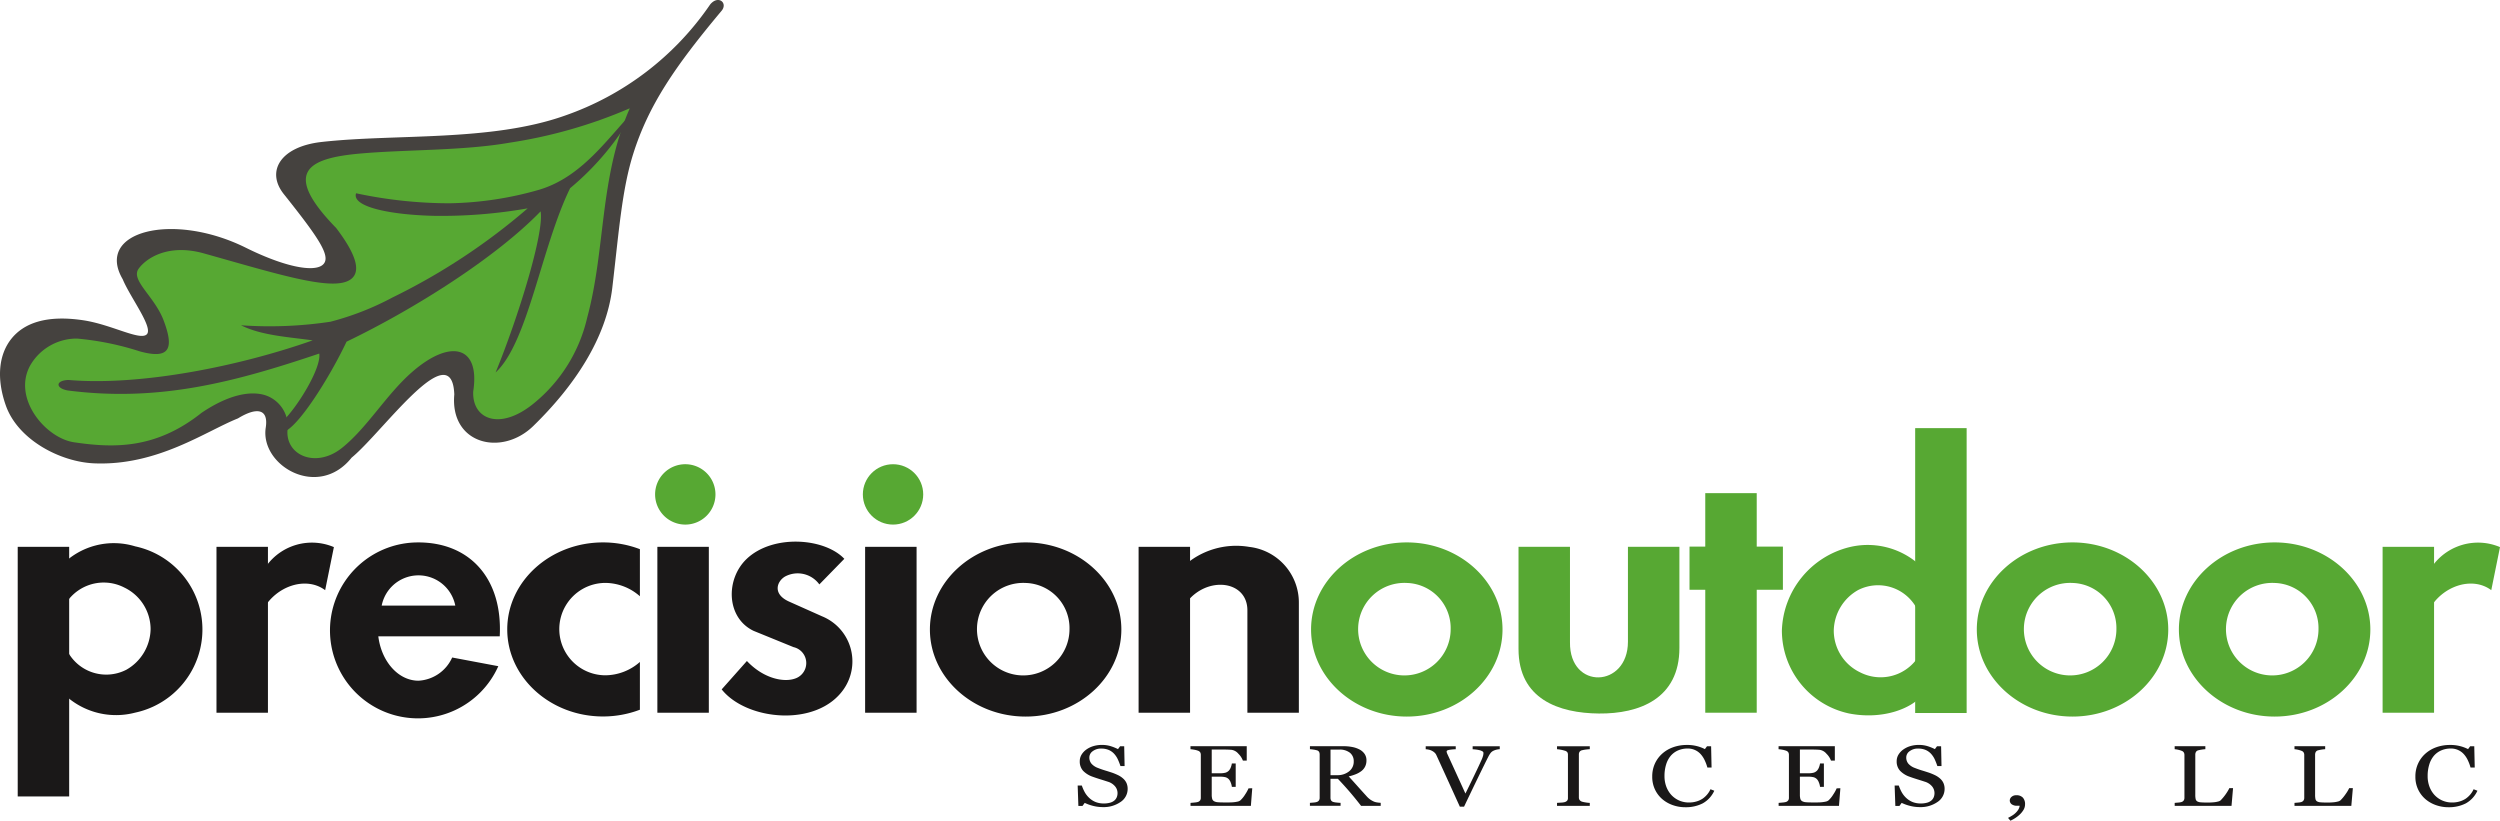 <svg xmlns="http://www.w3.org/2000/svg" width="224.801" height="73.798" viewBox="0 0 224.801 73.798">
  <g id="Group_1625" data-name="Group 1625" transform="translate(-139 0)">
    <path id="Path_1111" data-name="Path 1111" d="M133.952,316.7c.647-.72-.261-1.505-1-.6a26.244,26.244,0,0,1-13.091,10c-6.64,2.348-15.184,1.614-21.838,2.358-3.727.417-5.028,2.65-3.408,4.686,2.717,3.415,4.015,5.2,3.713,6.057-.387,1.1-3.232.7-7.121-1.229C84.62,334.7,77.61,336.5,80.13,340.8c.668,1.622,2.762,4.336,2.17,4.951s-3.181-.881-5.72-1.26c-3.328-.5-5.341.269-6.458,1.662s-1.377,3.519-.5,6.005c1.091,3.091,4.91,5.079,7.956,5.2,5.676.233,10.009-2.885,12.915-4.042,1.644-1.011,2.767-.912,2.5.826-.527,3.4,4.7,6.5,7.725,2.7,2.056-1.672,6.094-7.121,8.078-7.423.661-.1,1.1.37,1.151,1.743-.4,4.472,4.254,5.611,7.1,2.84,3.67-3.574,6.571-7.874,7.109-12.439.6-5.1.866-8.807,1.878-12.026C127.421,325.135,129.8,321.664,133.952,316.7Z" transform="translate(69.903 -315.693)" fill="#45423f" fill-rule="evenodd"/>
    <path id="Path_1112" data-name="Path 1112" d="M127.945,335c-2.75,6.278-2.154,12.624-3.833,18.835a13.957,13.957,0,0,1-4.759,7.667c-3.079,2.548-5.595,1.468-5.487-1.035.638-4.126-2.049-4.755-5.487-1.76-2.325,2.025-4.039,5.015-6.315,6.833-2.424,1.936-5.281.581-4.866-1.863a2.968,2.968,0,0,0-2.006-2.867c-1.366-.442-3.359-.045-5.759,1.578-4.146,3.3-7.956,3.161-11.458,2.646-2.563-.377-5.561-3.949-3.951-6.9a4.821,4.821,0,0,1,4.221-2.426,25.788,25.788,0,0,1,5.645,1.152c2.733.752,3.084-.293,2.128-2.808-.819-2.15-2.976-3.59-2.241-4.621.648-.91,2.612-2.295,5.863-1.384,6.57,1.841,11.369,3.371,13.06,2.43,1.084-.6.845-2.076-1.155-4.708-4.889-5.016-2.615-6.28,2.174-6.7,4.113-.365,9.239-.244,13.4-.973A43.768,43.768,0,0,0,127.945,335Z" transform="translate(67.686 -325.263)" fill="#57a833" fill-rule="evenodd"/>
    <path id="Path_1113" data-name="Path 1113" d="M118.833,358.845c2.916-2.674,4.093-11.221,6.7-16.568a24.712,24.712,0,0,0,5.851-7.088c-2.491,2.612-4.762,6.063-8.618,7.222a30.84,30.84,0,0,1-8.067,1.222,40.325,40.325,0,0,1-8.413-.9c-.409,1.2,2.968,1.929,6.956,2.028a44.563,44.563,0,0,0,8.476-.672,56.577,56.577,0,0,1-12.141,8.006,25.283,25.283,0,0,1-5.6,2.19,36.633,36.633,0,0,1-8.039.318c1.834.923,4.3,1.055,6.444,1.357-6.552,2.315-15.46,4.118-21.961,3.561-1.178.041-1.178.75-.051.946,8.287,1.065,15.088-.794,22.606-3.32.2,1.289-1.956,4.816-3.307,6.105v.972c1.326-.249,4.295-5.036,5.76-8.146,6.065-2.911,13.433-7.563,17.45-11.718C123.227,346.267,120.844,353.955,118.833,358.845Z" transform="translate(64.732 -325.354)" fill="#45423f" fill-rule="evenodd"/>
    <rect id="Rectangle_1104" data-name="Rectangle 1104" width="4.627" height="14.918" transform="translate(198.111 49.171)" fill="#1a1818"/>
    <rect id="Rectangle_1105" data-name="Rectangle 1105" width="4.627" height="14.918" transform="translate(241.383 49.171)" fill="#1a1818"/>
    <path id="Path_1114" data-name="Path 1114" d="M280.038,418.482l-.029-3.621a7,7,0,0,1,5.946-1.774,5.034,5.034,0,0,1,4.458,5.052V428h-4.628v-9.169C285.825,415.954,281.782,415.609,280.038,418.482Z" transform="translate(-34.619 -363.909)" fill="#1a1818" fill-rule="evenodd"/>
    <path id="Path_1115" data-name="Path 1115" d="M188.59,403.873a2.714,2.714,0,1,0-2.714-2.714A2.719,2.719,0,0,0,188.59,403.873Z" transform="translate(12.031 -356.702)" fill="#57a833" fill-rule="evenodd"/>
    <rect id="Rectangle_1106" data-name="Rectangle 1106" width="4.627" height="14.918" transform="translate(216.792 49.171)" fill="#1a1818"/>
    <circle id="Ellipse_8" data-name="Ellipse 8" cx="2.714" cy="2.714" r="2.714" transform="translate(216.588 41.743)" fill="#57a833"/>
    <rect id="Rectangle_1107" data-name="Rectangle 1107" width="4.627" height="14.918" transform="translate(158.466 49.171)" fill="#1a1818"/>
    <rect id="Rectangle_1108" data-name="Rectangle 1108" width="4.627" height="22.446" transform="translate(140.593 49.171)" fill="#1a1818"/>
    <path id="Path_1116" data-name="Path 1116" d="M121.3,416.716l.785-3.872a5.052,5.052,0,0,0-6.646,2.721l.262,2.931C116.85,416.349,119.572,415.425,121.3,416.716Z" transform="translate(46.938 -363.648)" fill="#1a1818" fill-rule="evenodd"/>
    <path id="Path_1117" data-name="Path 1117" d="M243.472,412.383c4.741,0,8.607,3.517,8.607,7.83s-3.866,7.83-8.607,7.83-8.607-3.517-8.607-7.83,3.866-7.83,8.607-7.83Zm0,3.646a4.16,4.16,0,1,0,3.945,4.154A4.061,4.061,0,0,0,243.472,416.029Z" transform="translate(-12.247 -363.609)" fill="#1a1818" fill-rule="evenodd"/>
    <path id="Path_1118" data-name="Path 1118" d="M168.126,412.383a9.279,9.279,0,0,1,3.321.608v4.233a4.756,4.756,0,0,0-3.094-1.2,4.154,4.154,0,1,0,0,8.308,4.754,4.754,0,0,0,3.094-1.2v4.294a9.29,9.29,0,0,1-3.321.608c-4.741,0-8.607-3.517-8.607-7.83S163.385,412.383,168.126,412.383Z" transform="translate(25.093 -363.609)" fill="#1a1818" fill-rule="evenodd"/>
    <path id="Path_1119" data-name="Path 1119" d="M80.04,414.534v4.234a4.035,4.035,0,0,1,5.656-2.252,4.161,4.161,0,0,1,2.366,3.743,4.277,4.277,0,0,1-2.186,3.652,3.942,3.942,0,0,1-5.411-1.924v4.293a6.754,6.754,0,0,0,6.206,1.486,7.645,7.645,0,0,0,0-14.954A6.542,6.542,0,0,0,80.04,414.534Z" transform="translate(64.48 -363.685)" fill="#1a1818" fill-rule="evenodd"/>
    <rect id="Rectangle_1109" data-name="Rectangle 1109" width="4.628" height="25.616" transform="translate(311.213 38.498)" fill="#57a833"/>
    <path id="Path_1120" data-name="Path 1120" d="M399.428,426.271v-4.234a4.036,4.036,0,0,1-5.656,2.253,4.162,4.162,0,0,1-2.366-3.744,4.278,4.278,0,0,1,2.185-3.651A3.943,3.943,0,0,1,399,418.819v-4.293a6.96,6.96,0,0,0-6.207-1.486,7.987,7.987,0,0,0-6.052,7.477,7.636,7.636,0,0,0,6.052,7.477C395.8,428.573,398.427,427.56,399.428,426.271Z" transform="translate(-87.513 -363.835)" fill="#57a833" fill-rule="evenodd"/>
    <path id="Path_1121" data-name="Path 1121" d="M311.418,412.383c4.74,0,8.607,3.517,8.607,7.83s-3.866,7.83-8.607,7.83-8.607-3.517-8.607-7.83,3.867-7.83,8.607-7.83Zm0,3.646a4.16,4.16,0,1,0,3.945,4.154A4.06,4.06,0,0,0,311.418,416.029Z" transform="translate(-45.919 -363.609)" fill="#57a833" fill-rule="evenodd"/>
    <path id="Path_1122" data-name="Path 1122" d="M430.093,412.383c4.741,0,8.607,3.517,8.607,7.83s-3.866,7.83-8.607,7.83-8.607-3.517-8.607-7.83,3.866-7.83,8.607-7.83Zm0,3.646a4.16,4.16,0,1,0,3.945,4.154A4.061,4.061,0,0,0,430.093,416.029Z" transform="translate(-104.73 -363.609)" fill="#57a833" fill-rule="evenodd"/>
    <path id="Path_1123" data-name="Path 1123" d="M466.119,412.383c4.741,0,8.607,3.517,8.607,7.83s-3.866,7.83-8.607,7.83-8.607-3.517-8.607-7.83,3.866-7.83,8.607-7.83Zm0,3.646a4.16,4.16,0,1,0,3.945,4.154A4.061,4.061,0,0,0,466.119,416.029Z" transform="translate(-122.584 -363.609)" fill="#57a833" fill-rule="evenodd"/>
    <rect id="Rectangle_1110" data-name="Rectangle 1110" width="4.627" height="14.918" transform="translate(353.245 49.171)" fill="#57a833"/>
    <path id="Path_1124" data-name="Path 1124" d="M507.435,416.716l.785-3.872a5.052,5.052,0,0,0-6.647,2.721l.262,2.931C502.986,416.349,505.707,415.425,507.435,416.716Z" transform="translate(-144.419 -363.648)" fill="#57a833" fill-rule="evenodd"/>
    <path id="Path_1125" data-name="Path 1125" d="M135.859,412.383c4.707,0,7.6,3.328,7.325,8.446H132.266c.278,2.256,1.794,3.989,3.613,3.989a3.53,3.53,0,0,0,3.029-2.086l4.148.781a7.91,7.91,0,1,1-7.2-11.129Zm3.329,5.681a3.373,3.373,0,0,0-6.618,0Z" transform="translate(40.752 -363.609)" fill="#1a1818" fill-rule="evenodd"/>
    <rect id="Rectangle_1111" data-name="Rectangle 1111" width="4.627" height="19.744" transform="translate(292.338 44.344)" fill="#57a833"/>
    <rect id="Rectangle_1112" data-name="Rectangle 1112" width="8.397" height="3.881" transform="translate(290.922 49.151)" fill="#57a833"/>
    <path id="Path_1126" data-name="Path 1126" d="M339.79,413.171h4.627v8.584c-.05,4.322,5.212,4.109,5.212-.05v-8.534h4.628v9.089c0,4.579-3.617,5.932-7.234,5.9s-7.233-1.3-7.233-5.8Z" transform="translate(-64.244 -364)" fill="#57a833" fill-rule="evenodd"/>
    <path id="Path_1127" data-name="Path 1127" d="M206.53,416.093l2.246-2.3c-1.787-1.889-6.424-2.227-8.773,0-1.928,1.829-1.85,5.306.62,6.479l3.587,1.462a1.468,1.468,0,0,1,.189,2.807c-1.009.393-2.864.049-4.383-1.561l-2.268,2.553c2.229,2.807,8.576,3.445,10.975-.022a4.377,4.377,0,0,0-1.94-6.545l-3.012-1.345c-1.489-.689-1.038-1.825-.319-2.24A2.407,2.407,0,0,1,206.53,416.093Z" transform="translate(6.146 -363.543)" fill="#1a1818" fill-rule="evenodd"/>
    <path id="Path_1128" data-name="Path 1128" d="M265.291,451.5a1.21,1.21,0,0,1,.307.414,1.29,1.29,0,0,1,.1.522,1.4,1.4,0,0,1-.64,1.173,2.659,2.659,0,0,1-1.59.461,3.567,3.567,0,0,1-.876-.111,3.852,3.852,0,0,1-.755-.27l-.2.276h-.37l-.064-1.837h.374a3.665,3.665,0,0,0,.269.614,2.176,2.176,0,0,0,.408.512,1.9,1.9,0,0,0,.559.357,1.962,1.962,0,0,0,.744.131,2.035,2.035,0,0,0,.555-.068,1.013,1.013,0,0,0,.385-.192.765.765,0,0,0,.218-.293.963.963,0,0,0,.073-.387.944.944,0,0,0-.222-.6,1.348,1.348,0,0,0-.659-.421c-.2-.066-.428-.138-.686-.218s-.481-.155-.668-.224a2.179,2.179,0,0,1-.861-.535,1.226,1.226,0,0,1-.3-.863,1.135,1.135,0,0,1,.151-.572,1.588,1.588,0,0,1,.434-.472,2.115,2.115,0,0,1,.631-.309,2.616,2.616,0,0,1,.76-.11,2.675,2.675,0,0,1,.81.113,4.268,4.268,0,0,1,.651.265l.189-.257h.37l.036,1.78h-.373a5.983,5.983,0,0,0-.228-.586,1.986,1.986,0,0,0-.33-.507,1.446,1.446,0,0,0-.483-.35,1.7,1.7,0,0,0-.7-.13,1.2,1.2,0,0,0-.746.231.683.683,0,0,0-.31.562.85.85,0,0,0,.2.577,1.432,1.432,0,0,0,.578.375c.223.089.443.165.66.23s.426.133.63.2a5.46,5.46,0,0,1,.531.223A1.991,1.991,0,0,1,265.291,451.5Z" transform="translate(-25.299 -381.494)" fill="#1a1818" fill-rule="evenodd"/>
    <path id="Path_1129" data-name="Path 1129" d="M286.871,452.495l-.124,1.58H281.32v-.268q.139-.008.368-.032a1.651,1.651,0,0,0,.3-.05.411.411,0,0,0,.2-.148.415.415,0,0,0,.058-.23v-3.855a.481.481,0,0,0-.05-.221.386.386,0,0,0-.212-.157,1.809,1.809,0,0,0-.335-.087,2.839,2.839,0,0,0-.333-.045v-.268h5.059v1.292h-.346a1.68,1.68,0,0,0-.4-.61,1,1,0,0,0-.584-.353c-.1-.01-.209-.018-.341-.023s-.281-.008-.451-.008h-1.026v2.132h.737a1.767,1.767,0,0,0,.518-.056.71.71,0,0,0,.288-.183.9.9,0,0,0,.173-.293,1.6,1.6,0,0,0,.094-.346h.346v2.1h-.346a1.462,1.462,0,0,0-.1-.384.924.924,0,0,0-.168-.293.664.664,0,0,0-.324-.192,2.093,2.093,0,0,0-.481-.045h-.737v1.61a1.438,1.438,0,0,0,.041.382.358.358,0,0,0,.162.211.8.8,0,0,0,.327.093c.138.013.335.021.59.021h.4c.165,0,.3-.006.418-.016a3.009,3.009,0,0,0,.362-.054.625.625,0,0,0,.266-.108,2.451,2.451,0,0,0,.444-.549,3.33,3.33,0,0,0,.3-.543Z" transform="translate(-35.268 -381.613)" fill="#1a1818" fill-rule="evenodd"/>
    <path id="Path_1130" data-name="Path 1130" d="M308.964,454.075H307.2q-.585-.753-1.058-1.3t-1.025-1.13h-.668v1.7a.513.513,0,0,0,.051.232.34.34,0,0,0,.217.152,1.482,1.482,0,0,0,.289.049c.138.016.255.025.351.027v.268H302.6v-.268c.074-.005.181-.014.321-.027a1.226,1.226,0,0,0,.293-.049.376.376,0,0,0,.2-.143.422.422,0,0,0,.063-.241v-3.878a.549.549,0,0,0-.047-.235.316.316,0,0,0-.215-.154,2.191,2.191,0,0,0-.3-.062c-.123-.019-.227-.031-.313-.036v-.268h3.018a4.094,4.094,0,0,1,.778.07,2.369,2.369,0,0,1,.659.224,1.266,1.266,0,0,1,.456.394,1,1,0,0,1,.171.588,1.233,1.233,0,0,1-.117.548,1.162,1.162,0,0,1-.339.412,2.081,2.081,0,0,1-.5.281,4.336,4.336,0,0,1-.64.2q.483.526.8.884c.214.239.476.53.787.872a1.934,1.934,0,0,0,.367.335,2.031,2.031,0,0,0,.323.176,1.375,1.375,0,0,0,.3.076,2.927,2.927,0,0,0,.3.03v.268Zm-2.424-4a.956.956,0,0,0-.341-.773,1.462,1.462,0,0,0-.962-.285h-.784v2.3h.6a1.653,1.653,0,0,0,1.058-.334A1.1,1.1,0,0,0,306.54,450.076Z" transform="translate(-45.812 -381.613)" fill="#1a1818" fill-rule="evenodd"/>
    <path id="Path_1131" data-name="Path 1131" d="M329.9,448.981a1.564,1.564,0,0,0-.29.042,1.28,1.28,0,0,0-.281.1.717.717,0,0,0-.252.2,2.506,2.506,0,0,0-.187.3q-.307.6-.925,1.872t-1.273,2.651h-.382q-.663-1.463-1.281-2.82t-.838-1.833a.656.656,0,0,0-.148-.2,1.016,1.016,0,0,0-.244-.169,1.051,1.051,0,0,0-.277-.1,1.8,1.8,0,0,0-.28-.04v-.268h2.7v.268a4.606,4.606,0,0,0-.582.056c-.159.027-.237.076-.237.147a.3.3,0,0,0,.019.1.775.775,0,0,0,.031.091q.17.371.553,1.207t1.087,2.384c.235-.467.5-1.016.807-1.653s.508-1.07.612-1.306a2.574,2.574,0,0,0,.178-.476,1.184,1.184,0,0,0,.025-.216.171.171,0,0,0-.094-.146,1,1,0,0,0-.25-.1,2.661,2.661,0,0,0-.31-.057c-.1-.013-.209-.022-.318-.03v-.268H329.9Z" transform="translate(-56.042 -381.613)" fill="#1a1818" fill-rule="evenodd"/>
    <path id="Path_1132" data-name="Path 1132" d="M349.6,454.075h-2.946v-.268l.36-.023a1.53,1.53,0,0,0,.332-.045.464.464,0,0,0,.222-.135.363.363,0,0,0,.068-.236v-3.885a.434.434,0,0,0-.05-.22.412.412,0,0,0-.239-.149,3.086,3.086,0,0,0-.348-.085,2.768,2.768,0,0,0-.345-.046v-.268H349.6v.268c-.1,0-.209.012-.341.028a2.814,2.814,0,0,0-.346.062.363.363,0,0,0-.234.147.435.435,0,0,0-.06.227v3.881a.382.382,0,0,0,.066.221.45.45,0,0,0,.228.154,2.394,2.394,0,0,0,.316.066,2.692,2.692,0,0,0,.371.04Z" transform="translate(-67.646 -381.613)" fill="#1a1818" fill-rule="evenodd"/>
    <path id="Path_1133" data-name="Path 1133" d="M366.6,454.085a3.327,3.327,0,0,1-1.121-.19,2.924,2.924,0,0,1-.952-.544,2.606,2.606,0,0,1-.654-.867,2.64,2.64,0,0,1-.243-1.155,2.76,2.76,0,0,1,.239-1.166,2.7,2.7,0,0,1,.664-.9,2.966,2.966,0,0,1,.991-.578,3.623,3.623,0,0,1,1.221-.2,3.457,3.457,0,0,1,1.621.374l.189-.257h.369l.041,1.911h-.377a3.865,3.865,0,0,0-.221-.606,2.238,2.238,0,0,0-.345-.553,1.547,1.547,0,0,0-1.222-.548,2.116,2.116,0,0,0-.832.163,1.822,1.822,0,0,0-.665.48,2.19,2.19,0,0,0-.42.779,3.436,3.436,0,0,0-.151,1.053,2.662,2.662,0,0,0,.159.943,2.29,2.29,0,0,0,.453.753,2.114,2.114,0,0,0,.7.5,2.172,2.172,0,0,0,.9.182,2.313,2.313,0,0,0,.686-.1,1.989,1.989,0,0,0,.544-.255,2.147,2.147,0,0,0,.406-.378,1.985,1.985,0,0,0,.286-.46l.344.135a2.462,2.462,0,0,1-1.05,1.14A3.329,3.329,0,0,1,366.6,454.085Z" transform="translate(-76.06 -381.498)" fill="#1a1818" fill-rule="evenodd"/>
    <path id="Path_1134" data-name="Path 1134" d="M391.71,452.495l-.125,1.58h-5.427v-.268q.139-.008.368-.032a1.641,1.641,0,0,0,.3-.05.415.415,0,0,0,.2-.148.419.419,0,0,0,.058-.23v-3.855a.469.469,0,0,0-.051-.221.383.383,0,0,0-.212-.157,1.8,1.8,0,0,0-.335-.087,2.842,2.842,0,0,0-.333-.045v-.268h5.059v1.292h-.346a1.679,1.679,0,0,0-.4-.61,1,1,0,0,0-.583-.353c-.1-.01-.209-.018-.342-.023s-.282-.008-.452-.008H388.07v2.132h.738a1.761,1.761,0,0,0,.517-.056.714.714,0,0,0,.289-.183.914.914,0,0,0,.173-.293,1.629,1.629,0,0,0,.094-.346h.347v2.1h-.347a1.441,1.441,0,0,0-.1-.384.935.935,0,0,0-.168-.293.667.667,0,0,0-.324-.192,2.093,2.093,0,0,0-.481-.045h-.738v1.61a1.436,1.436,0,0,0,.041.382.356.356,0,0,0,.162.211.794.794,0,0,0,.327.093c.138.013.334.021.59.021h.4c.165,0,.3-.006.418-.016a3.048,3.048,0,0,0,.362-.054.623.623,0,0,0,.265-.108,2.464,2.464,0,0,0,.443-.549,3.319,3.319,0,0,0,.3-.543Z" transform="translate(-87.223 -381.613)" fill="#1a1818" fill-rule="evenodd"/>
    <path id="Path_1135" data-name="Path 1135" d="M410.922,451.5a1.2,1.2,0,0,1,.307.414,1.283,1.283,0,0,1,.1.522,1.4,1.4,0,0,1-.64,1.173,2.66,2.66,0,0,1-1.59.461,3.574,3.574,0,0,1-.876-.111,3.86,3.86,0,0,1-.755-.27l-.2.276H406.9l-.064-1.837h.374a3.663,3.663,0,0,0,.269.614,2.175,2.175,0,0,0,.408.512,1.9,1.9,0,0,0,.559.357,1.964,1.964,0,0,0,.744.131,2.039,2.039,0,0,0,.555-.068,1.016,1.016,0,0,0,.385-.192.769.769,0,0,0,.218-.293.963.963,0,0,0,.072-.387.944.944,0,0,0-.221-.6,1.349,1.349,0,0,0-.659-.421c-.2-.066-.428-.138-.686-.218s-.481-.155-.668-.224a2.173,2.173,0,0,1-.86-.535,1.221,1.221,0,0,1-.306-.863,1.136,1.136,0,0,1,.151-.572,1.588,1.588,0,0,1,.434-.472,2.119,2.119,0,0,1,.631-.309,2.619,2.619,0,0,1,.76-.11,2.675,2.675,0,0,1,.81.113,4.271,4.271,0,0,1,.651.265l.189-.257h.369l.036,1.78h-.373a6.094,6.094,0,0,0-.228-.586,2,2,0,0,0-.33-.507,1.451,1.451,0,0,0-.483-.35,1.7,1.7,0,0,0-.7-.13,1.206,1.206,0,0,0-.746.231.684.684,0,0,0-.31.562.849.849,0,0,0,.2.577,1.42,1.42,0,0,0,.577.375c.223.089.443.165.66.23s.426.133.629.2a5.428,5.428,0,0,1,.532.223A2,2,0,0,1,410.922,451.5Z" transform="translate(-97.47 -381.494)" fill="#1a1818" fill-rule="evenodd"/>
    <path id="Path_1136" data-name="Path 1136" d="M428.582,458.274a.969.969,0,0,1-.149.515,1.946,1.946,0,0,1-.345.415,2.883,2.883,0,0,1-.418.321,3,3,0,0,1-.405.219l-.212-.253a4.453,4.453,0,0,0,.4-.227,1.656,1.656,0,0,0,.286-.227,1.5,1.5,0,0,0,.235-.286.866.866,0,0,0,.124-.352h-.235a.777.777,0,0,1-.481-.132.424.424,0,0,1-.173-.356.434.434,0,0,1,.156-.308.6.6,0,0,1,.43-.148.765.765,0,0,1,.594.217A.858.858,0,0,1,428.582,458.274Z" transform="translate(-107.489 -385.946)" fill="#1a1818" fill-rule="evenodd"/>
    <path id="Path_1137" data-name="Path 1137" d="M462.009,452.481l-.138,1.594h-5.11v-.268q.111-.008.32-.027a1.232,1.232,0,0,0,.293-.049.378.378,0,0,0,.2-.143.421.421,0,0,0,.063-.241v-3.84a.461.461,0,0,0-.053-.227.374.374,0,0,0-.209-.159,1.9,1.9,0,0,0-.3-.089,2.048,2.048,0,0,0-.316-.05v-.268h2.76v.268a2.468,2.468,0,0,0-.333.037,2.761,2.761,0,0,0-.3.061.328.328,0,0,0-.215.154.5.5,0,0,0-.057.235v3.6a1.862,1.862,0,0,0,.03.387.341.341,0,0,0,.14.214.724.724,0,0,0,.316.087c.14.014.335.021.587.021.115,0,.233,0,.355-.007s.24-.015.351-.03a2.563,2.563,0,0,0,.3-.062.5.5,0,0,0,.2-.1,4.5,4.5,0,0,0,.788-1.1Z" transform="translate(-122.212 -381.613)" fill="#1a1818" fill-rule="evenodd"/>
    <path id="Path_1138" data-name="Path 1138" d="M483.366,452.481l-.138,1.594h-5.11v-.268q.111-.008.321-.027a1.231,1.231,0,0,0,.293-.049.378.378,0,0,0,.2-.143.421.421,0,0,0,.063-.241v-3.84a.461.461,0,0,0-.053-.227.373.373,0,0,0-.209-.159,1.9,1.9,0,0,0-.3-.089,2.048,2.048,0,0,0-.316-.05v-.268h2.76v.268a2.461,2.461,0,0,0-.333.037,2.709,2.709,0,0,0-.3.061.329.329,0,0,0-.216.154.51.51,0,0,0-.057.235v3.6a1.868,1.868,0,0,0,.03.387.34.34,0,0,0,.14.214.72.72,0,0,0,.316.087c.14.014.335.021.587.021.114,0,.233,0,.355-.007s.239-.015.351-.03a2.563,2.563,0,0,0,.3-.062.5.5,0,0,0,.2-.1,3.56,3.56,0,0,0,.441-.527,3.6,3.6,0,0,0,.347-.572Z" transform="translate(-132.796 -381.613)" fill="#1a1818" fill-rule="evenodd"/>
    <path id="Path_1139" data-name="Path 1139" d="M502.639,454.085a3.33,3.33,0,0,1-1.121-.19,2.925,2.925,0,0,1-.952-.544,2.612,2.612,0,0,1-.654-.867,2.64,2.64,0,0,1-.244-1.155,2.753,2.753,0,0,1,.24-1.166,2.692,2.692,0,0,1,.663-.9,2.97,2.97,0,0,1,.991-.578,3.623,3.623,0,0,1,1.221-.2,3.456,3.456,0,0,1,1.621.374l.189-.257h.369l.041,1.911h-.377a3.847,3.847,0,0,0-.221-.606,2.235,2.235,0,0,0-.345-.553,1.548,1.548,0,0,0-1.222-.548,2.118,2.118,0,0,0-.832.163,1.822,1.822,0,0,0-.665.48,2.191,2.191,0,0,0-.42.779,3.438,3.438,0,0,0-.151,1.053,2.662,2.662,0,0,0,.159.943,2.289,2.289,0,0,0,.452.753,2.12,2.12,0,0,0,.7.5,2.174,2.174,0,0,0,.9.182,2.3,2.3,0,0,0,.685-.1,1.984,1.984,0,0,0,.544-.255,2.167,2.167,0,0,0,.406-.378,2,2,0,0,0,.286-.46l.344.135a2.465,2.465,0,0,1-1.051,1.14A3.329,3.329,0,0,1,502.639,454.085Z" transform="translate(-143.475 -381.498)" fill="#1a1818" fill-rule="evenodd"/>
  </g>
</svg>